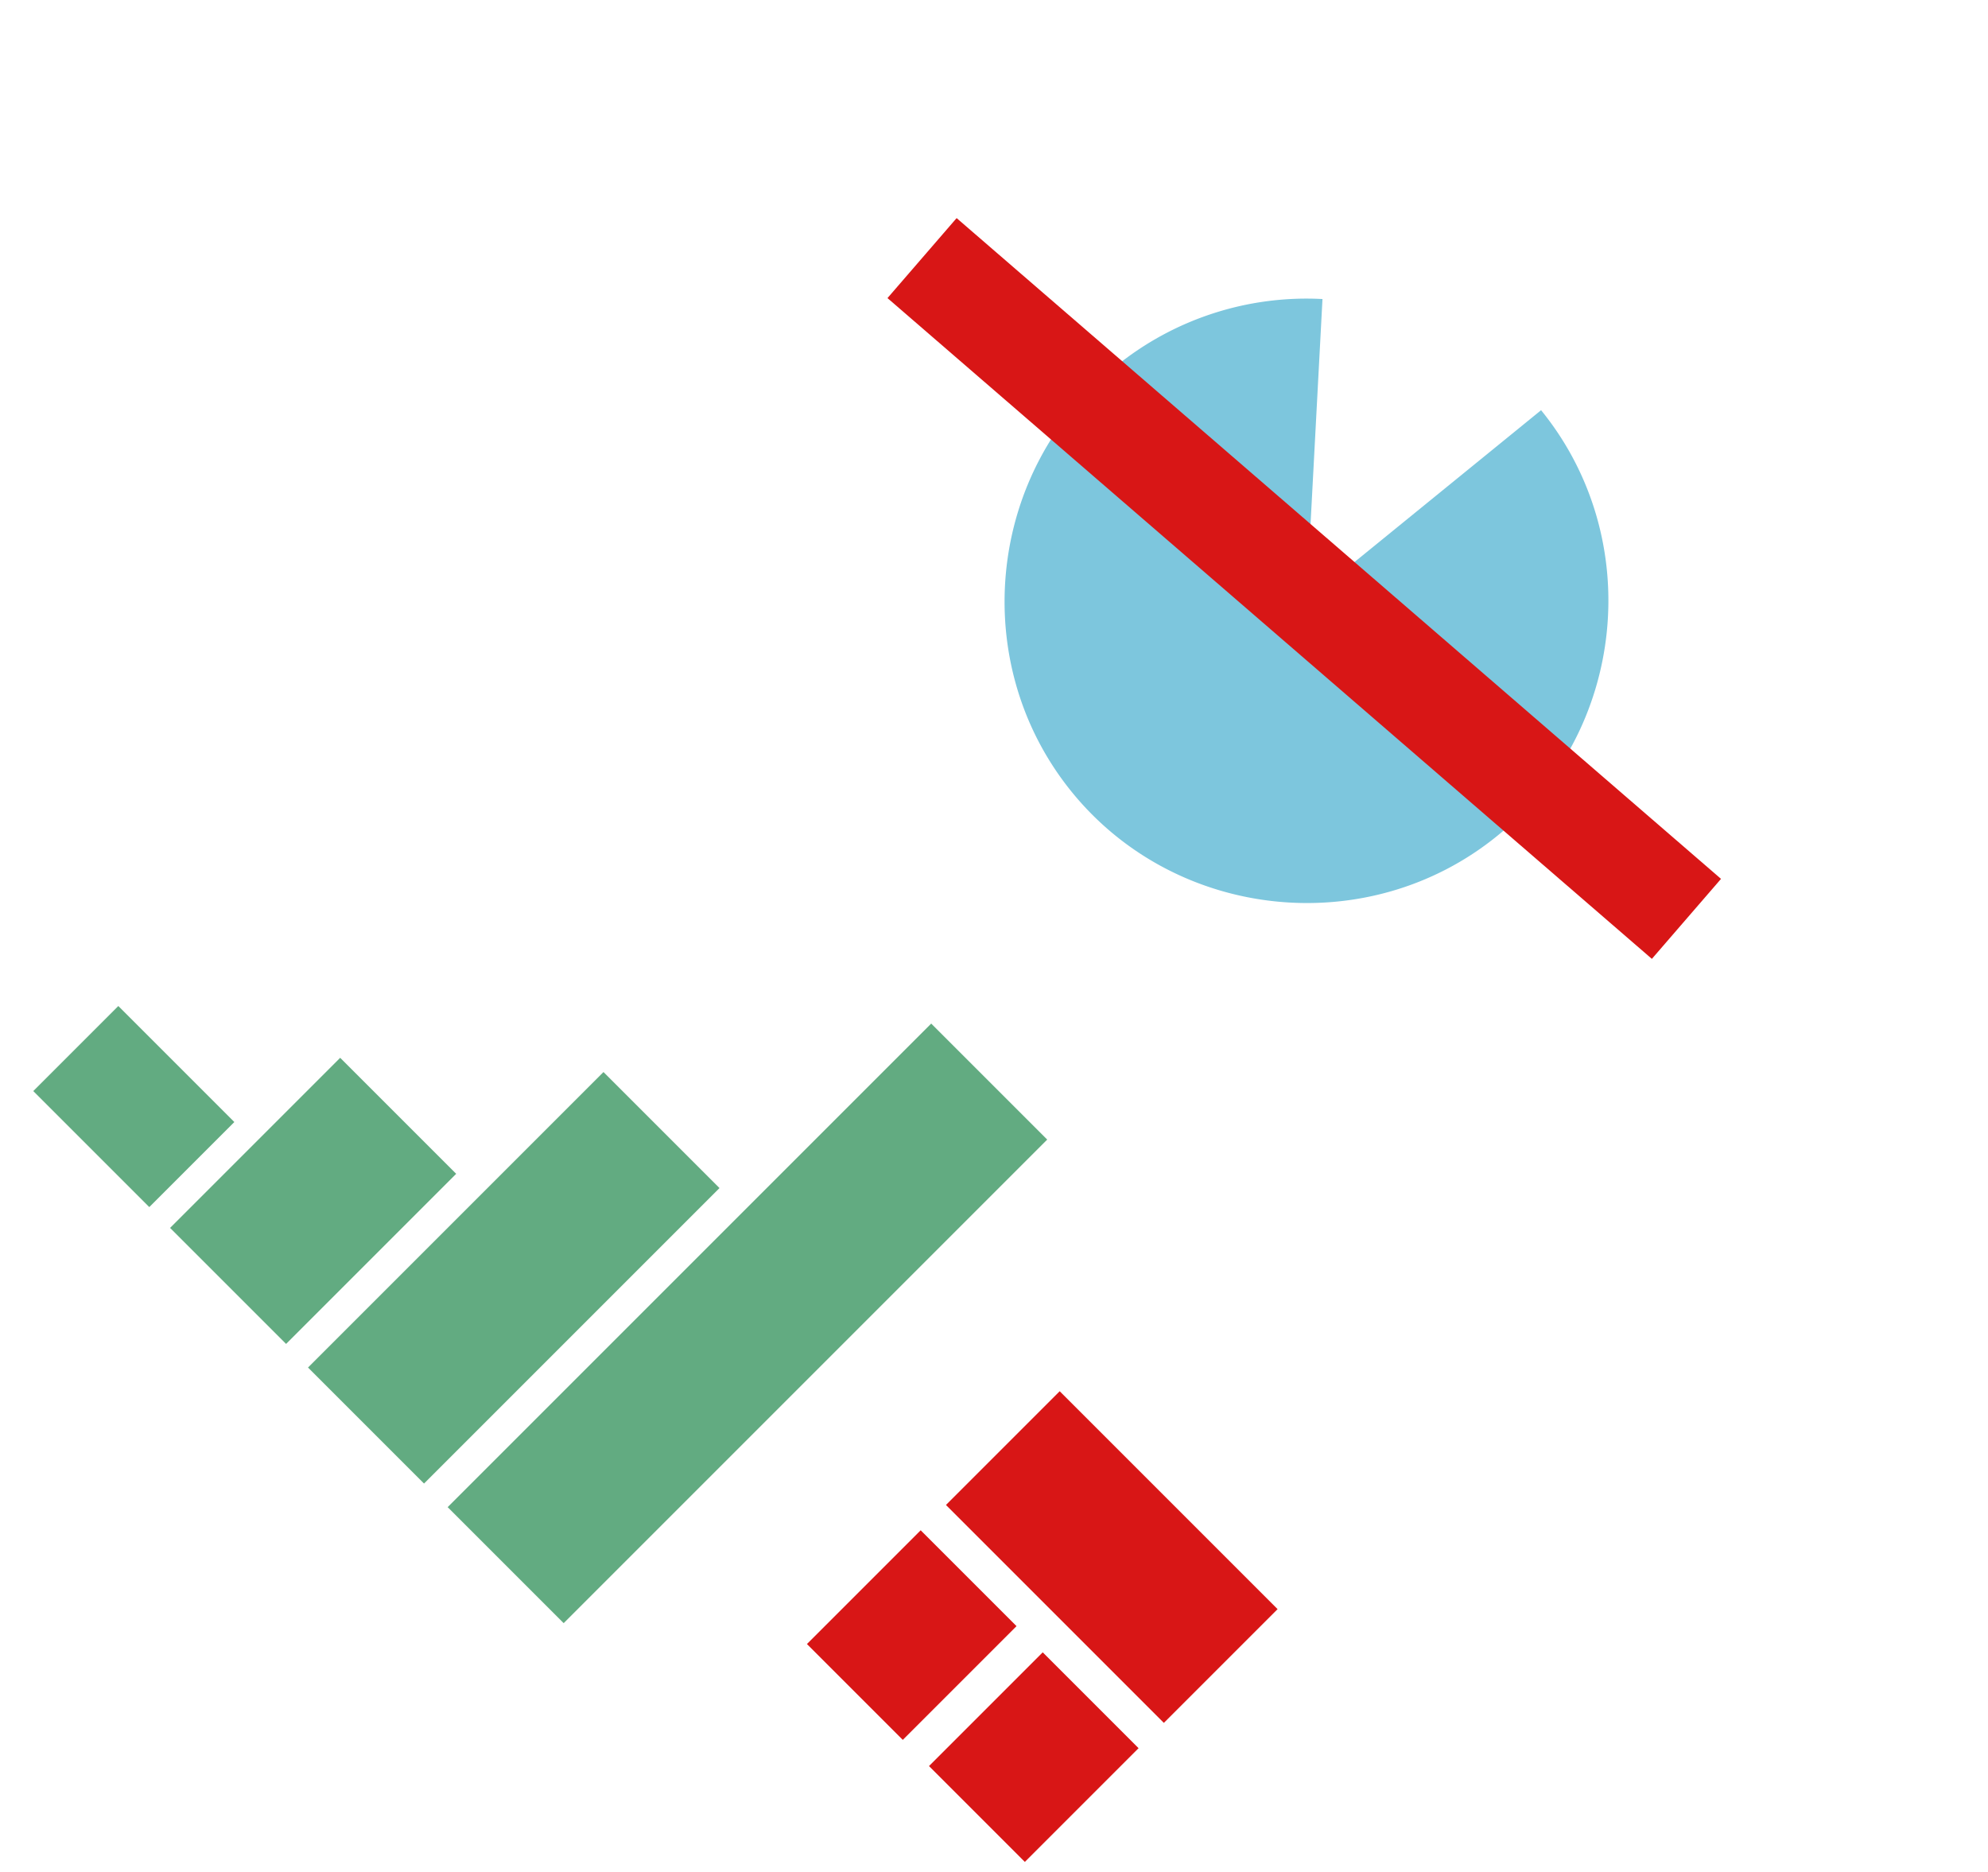 <?xml version="1.0" encoding="UTF-8"?> <svg xmlns="http://www.w3.org/2000/svg" viewBox="0 0 766.17 721.34"> <defs> <style>.cls-1{isolation:isolate;}.cls-2{fill:#7dc6dd;fill-rule:evenodd;}.cls-3,.cls-6{fill:#d81616;stroke:#d81616;stroke-miterlimit:10;}.cls-3,.cls-5{mix-blend-mode:multiply;}.cls-4{fill:#62ab81;}</style> </defs> <title>01@4x-90</title> <g class="cls-1"> <g id="Слой_1" data-name="Слой 1"> <path class="cls-2" d="M503.5,231.67l90.43-73.59c40.37,49.61,32.76,123.65-16.84,164s-123.65,32.76-164-16.84-32.76-123.65,16.84-164a116.62,116.62,0,0,1,79.75-26Z"></path> <rect class="cls-3" x="482.78" y="32.6" width="39.75" height="388.4" transform="translate(2.36 458.75) rotate(-49.16)"></rect> <rect class="cls-4" x="256.45" y="378.22" width="63.23" height="263.55" transform="translate(444.99 -54.32) rotate(45)"></rect> <rect class="cls-4" x="166.39" y="411.91" width="63.23" height="161.04" transform="translate(406.19 4.22) rotate(45)"></rect> <rect class="cls-4" x="89.07" y="416.43" width="63.23" height="92.71" transform="translate(362.58 50.21) rotate(45)"></rect> <rect class="cls-4" x="19.95" y="403.26" width="63.23" height="46.35" transform="translate(316.64 88.44) rotate(45)"></rect> <g class="cls-5"> <rect class="cls-6" x="320.88" y="604.5" width="60.99" height="51.24" transform="translate(-342.64 433.02) rotate(-45)"></rect> <rect class="cls-6" x="367.92" y="651.53" width="60.99" height="51.24" transform="translate(-362.12 480.06) rotate(-45)"></rect> <rect class="cls-6" x="397.98" y="541.17" width="60.99" height="117.76" transform="translate(-298.8 478.73) rotate(-45)"></rect> </g> </g> </g> </svg> 